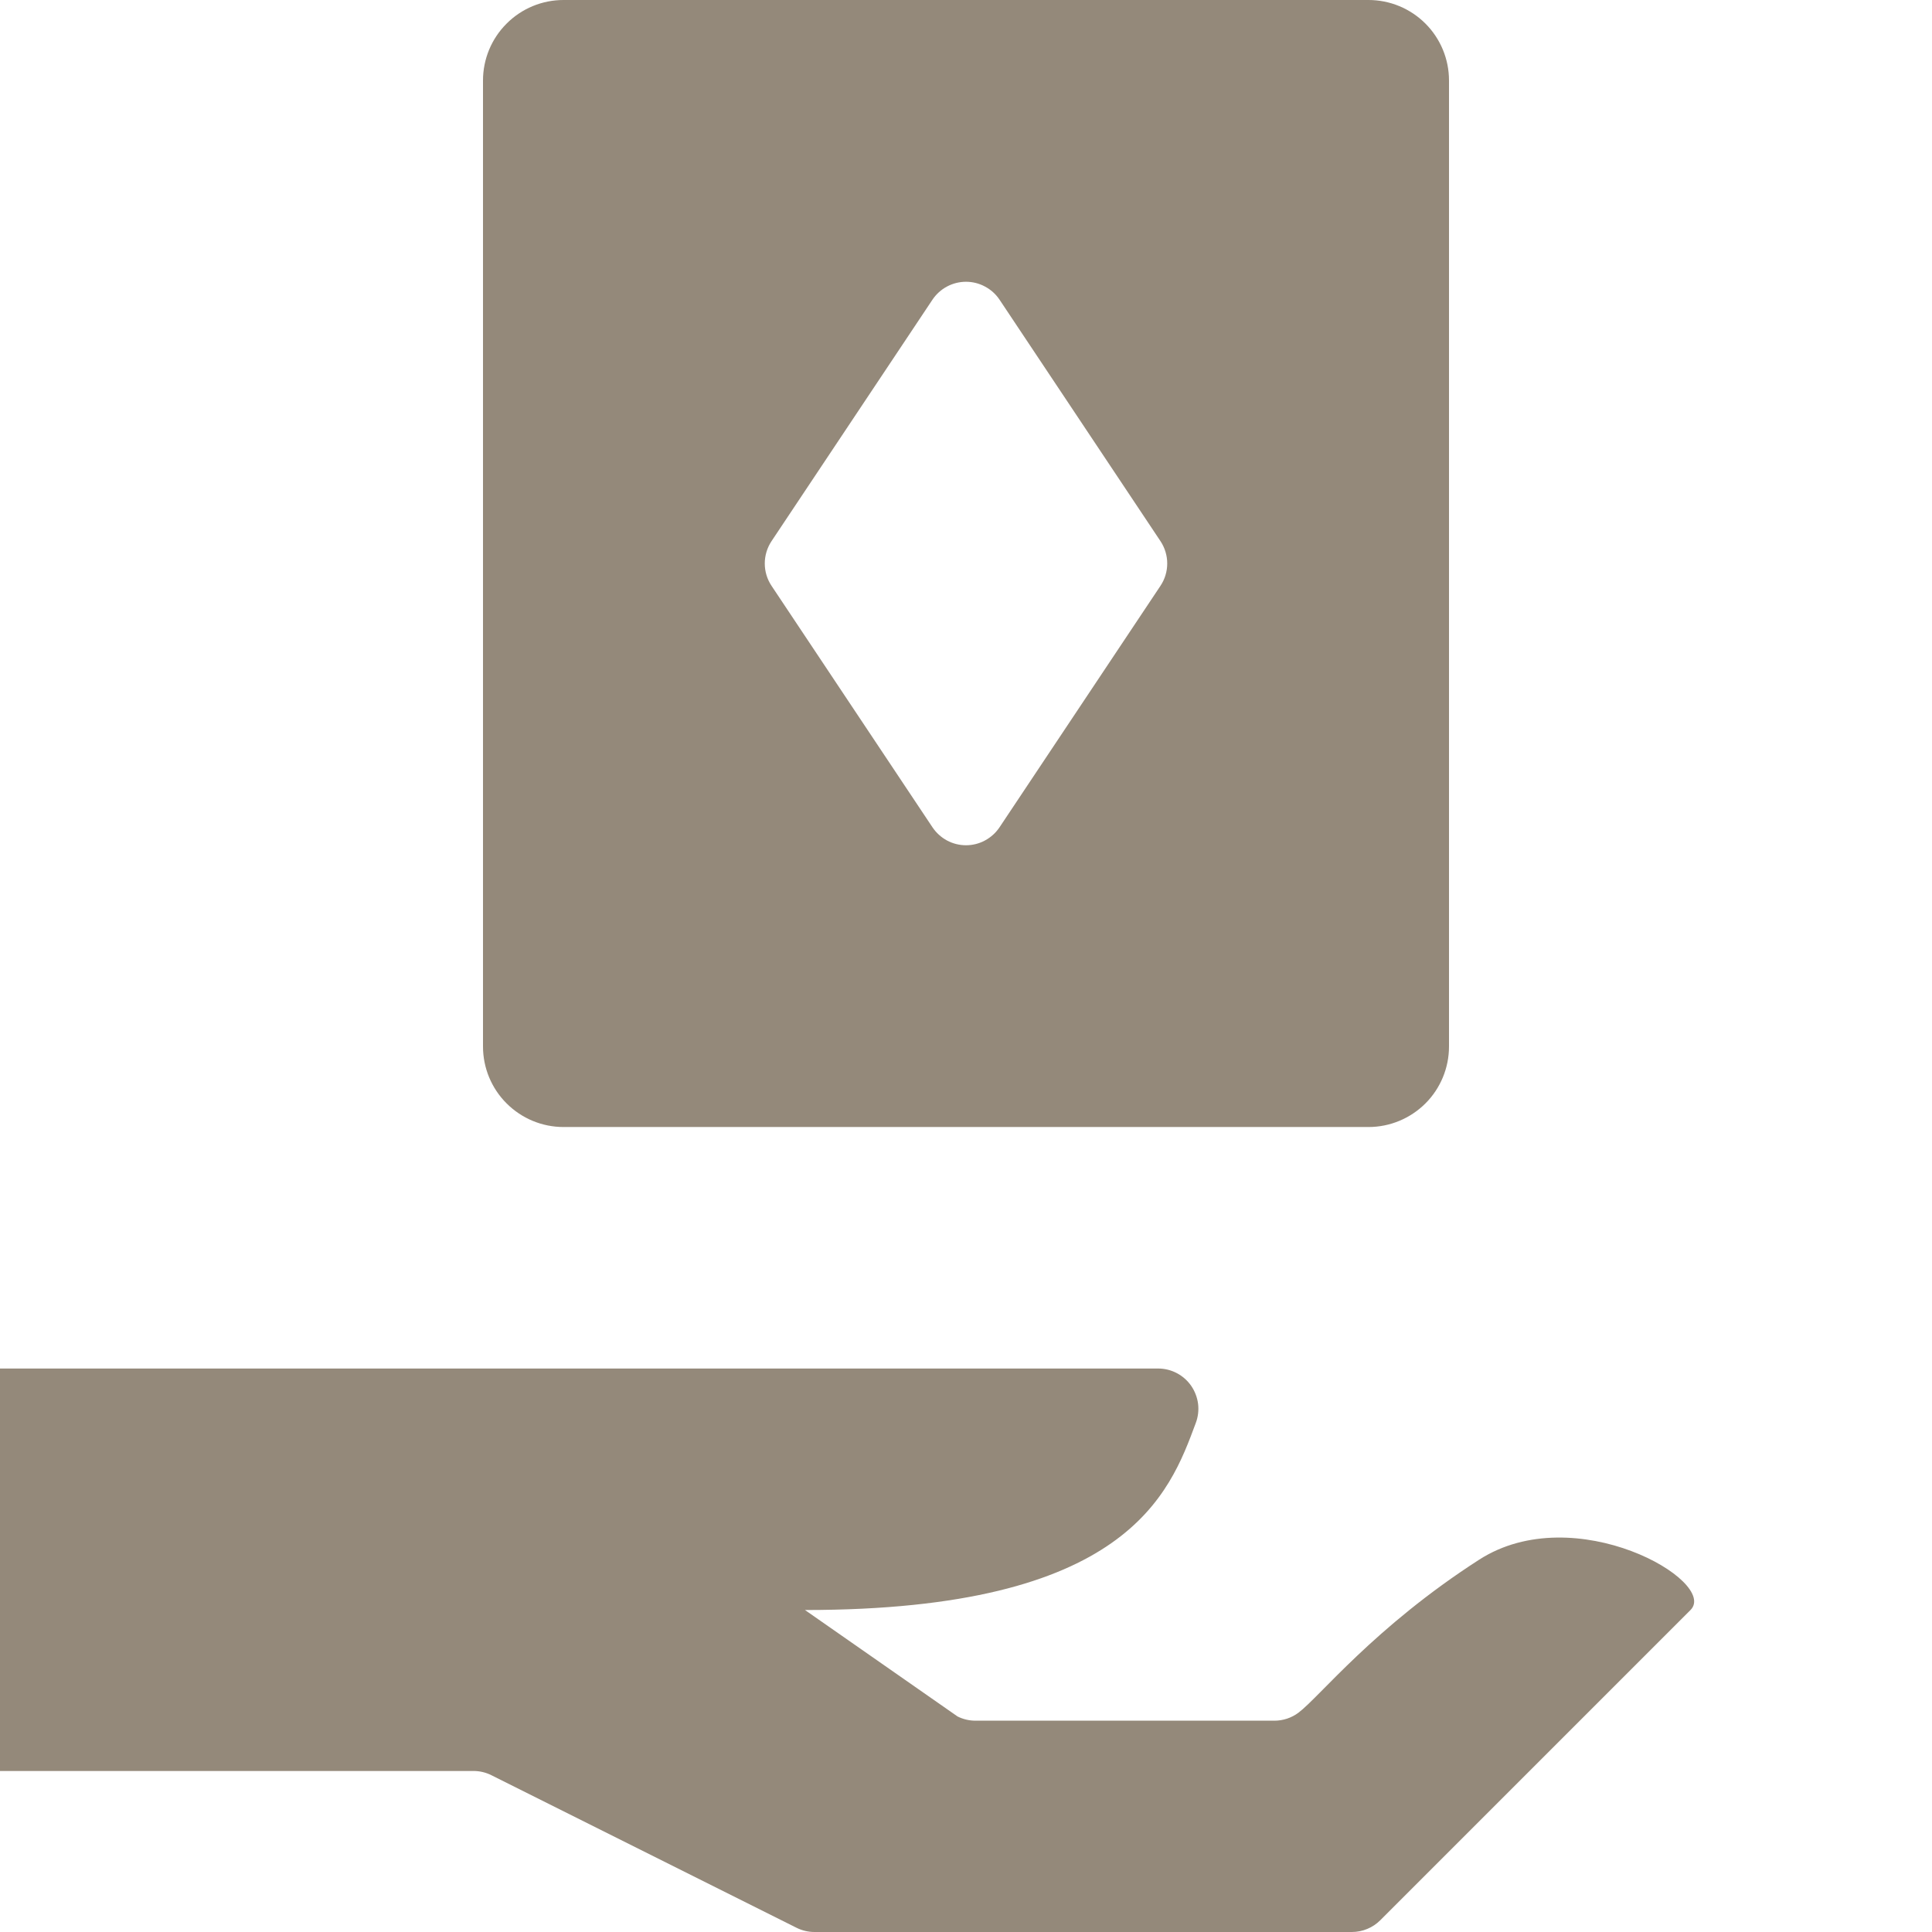 <svg width="32" height="32" viewBox="0 0 32 32" fill="none" xmlns="http://www.w3.org/2000/svg">
<path d="M9.333 18.667H22.667C23.02 18.667 23.359 18.526 23.61 18.276C23.86 18.026 24 17.687 24 17.333V1.333C24 0.98 23.86 0.641 23.61 0.391C23.359 0.14 23.02 0 22.667 0L9.333 0C8.98 0 8.641 0.14 8.391 0.391C8.14 0.641 8 0.98 8 1.333V17.333C8 17.687 8.14 18.026 8.391 18.276C8.641 18.526 8.98 18.667 9.333 18.667ZM12.779 8.963L15.445 4.963C15.506 4.872 15.589 4.797 15.685 4.746C15.782 4.694 15.89 4.667 16 4.667C16.11 4.667 16.218 4.694 16.314 4.746C16.411 4.797 16.494 4.872 16.555 4.963L19.221 8.963C19.294 9.073 19.333 9.202 19.333 9.333C19.333 9.465 19.294 9.594 19.221 9.703L16.555 13.703C16.494 13.794 16.411 13.869 16.314 13.921C16.218 13.973 16.11 14 16 14C15.89 14 15.782 13.973 15.685 13.921C15.589 13.869 15.506 13.794 15.445 13.703L12.779 9.703C12.706 9.594 12.667 9.465 12.667 9.333C12.667 9.202 12.706 9.073 12.779 8.963Z" fill="#94897A"/>
<path d="M24.5 25.833C22.76 26.952 21.855 28.107 21.506 28.368C21.391 28.454 21.251 28.5 21.108 28.5H16.158C16.054 28.5 15.952 28.476 15.86 28.43L13.333 26.667C18.667 26.667 19.369 24.749 19.806 23.569C19.844 23.468 19.857 23.359 19.844 23.252C19.83 23.145 19.791 23.043 19.73 22.954C19.669 22.866 19.587 22.793 19.491 22.743C19.396 22.693 19.29 22.667 19.182 22.667H0V29.333H7.843C7.946 29.333 8.048 29.357 8.141 29.404L13.193 31.93C13.285 31.976 13.387 32 13.491 32H22.391C22.478 32 22.565 31.983 22.646 31.949C22.727 31.916 22.8 31.867 22.862 31.805L28 26.667C28.471 26.195 26.086 24.814 24.5 25.833Z" fill="#94897A"/>
</svg>
